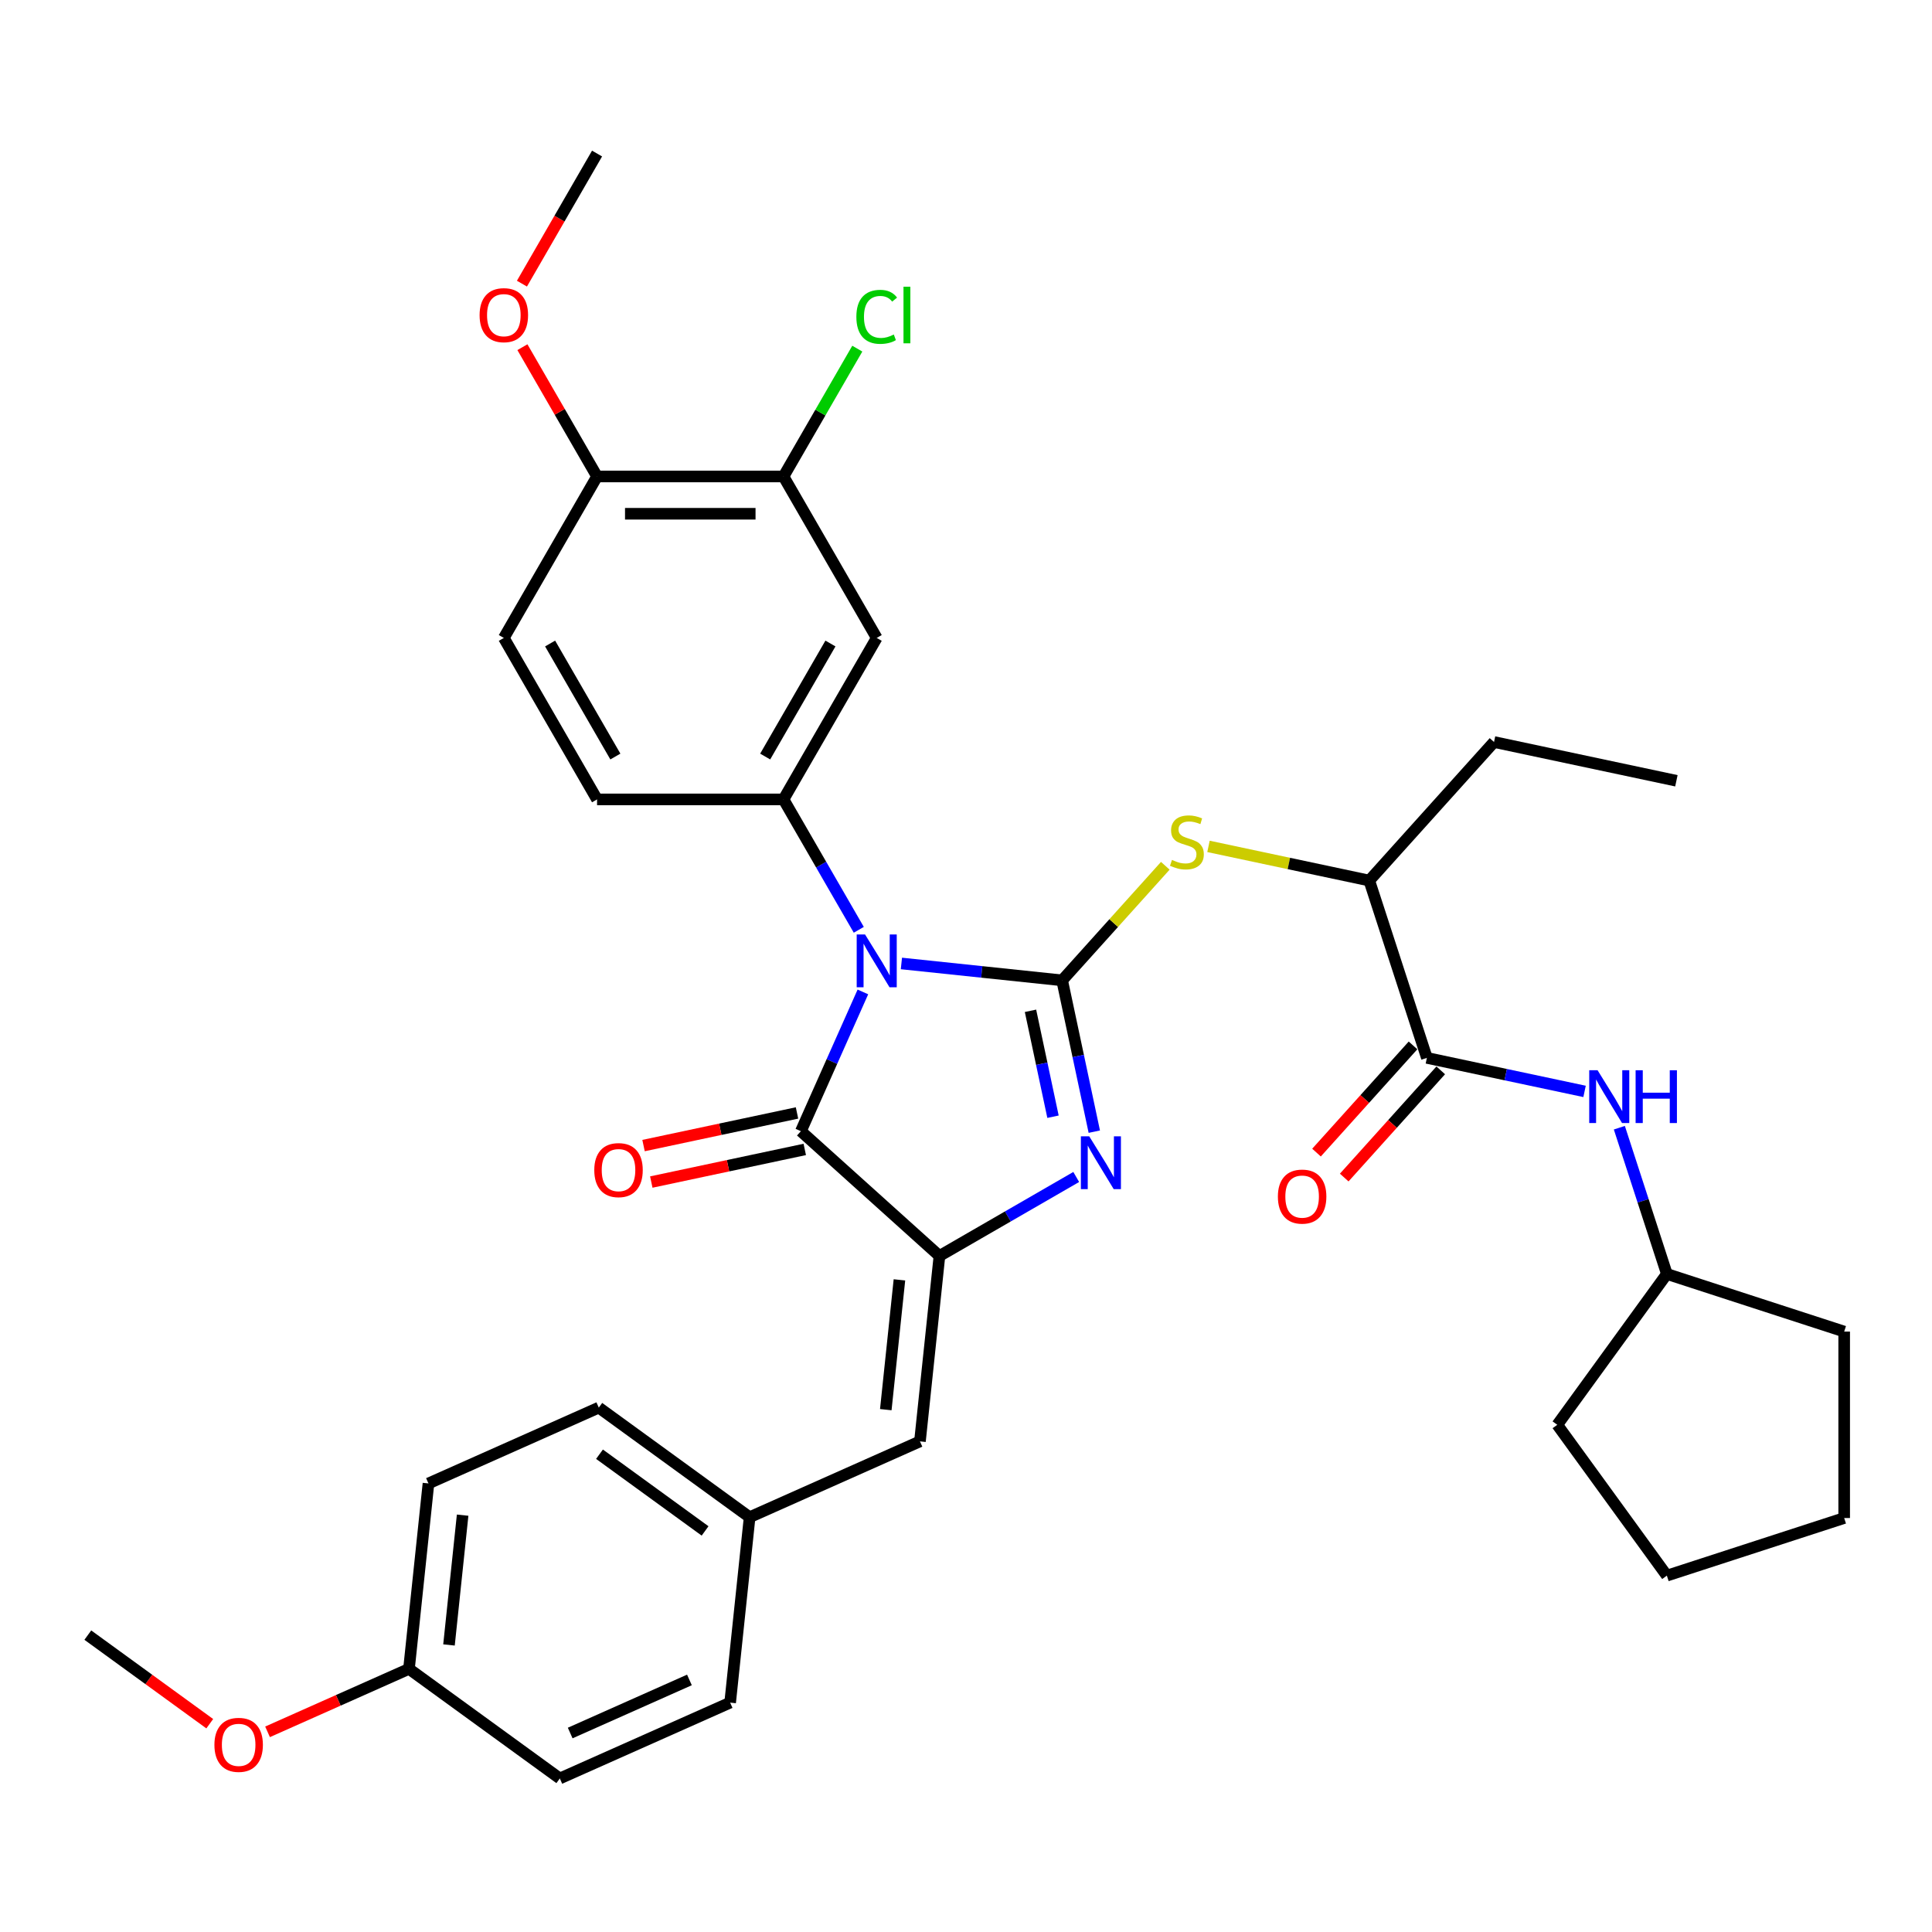 <?xml version='1.0' encoding='iso-8859-1'?>
<svg version='1.1' baseProfile='full'
              xmlns='http://www.w3.org/2000/svg'
                      xmlns:rdkit='http://www.rdkit.org/xml'
                      xmlns:xlink='http://www.w3.org/1999/xlink'
                  xml:space='preserve'
width='1000px' height='1000px' viewBox='0 0 1000 1000'>
<!-- END OF HEADER -->
<rect style='opacity:1.0;fill:#FFFFFF;stroke:none' width='1000' height='1000' x='0' y='0'> </rect>
<path class='bond-0' d='M 466.566,498.686 L 508.164,503.058' style='fill:none;fill-rule:evenodd;stroke:#0000FF;stroke-width:6px;stroke-linecap:butt;stroke-linejoin:miter;stroke-opacity:1' />
<path class='bond-0' d='M 508.164,503.058 L 549.763,507.43' style='fill:none;fill-rule:evenodd;stroke:#000000;stroke-width:6px;stroke-linecap:butt;stroke-linejoin:miter;stroke-opacity:1' />
<path class='bond-3' d='M 446.631,513.42 L 430.584,549.462' style='fill:none;fill-rule:evenodd;stroke:#0000FF;stroke-width:6px;stroke-linecap:butt;stroke-linejoin:miter;stroke-opacity:1' />
<path class='bond-3' d='M 430.584,549.462 L 414.537,585.503' style='fill:none;fill-rule:evenodd;stroke:#000000;stroke-width:6px;stroke-linecap:butt;stroke-linejoin:miter;stroke-opacity:1' />
<path class='bond-4' d='M 444.506,481.266 L 425.022,447.517' style='fill:none;fill-rule:evenodd;stroke:#0000FF;stroke-width:6px;stroke-linecap:butt;stroke-linejoin:miter;stroke-opacity:1' />
<path class='bond-4' d='M 425.022,447.517 L 405.537,413.769' style='fill:none;fill-rule:evenodd;stroke:#000000;stroke-width:6px;stroke-linecap:butt;stroke-linejoin:miter;stroke-opacity:1' />
<path class='bond-1' d='M 549.763,507.43 L 558.086,546.589' style='fill:none;fill-rule:evenodd;stroke:#000000;stroke-width:6px;stroke-linecap:butt;stroke-linejoin:miter;stroke-opacity:1' />
<path class='bond-1' d='M 558.086,546.589 L 566.41,585.747' style='fill:none;fill-rule:evenodd;stroke:#0000FF;stroke-width:6px;stroke-linecap:butt;stroke-linejoin:miter;stroke-opacity:1' />
<path class='bond-1' d='M 533.381,523.191 L 539.207,550.601' style='fill:none;fill-rule:evenodd;stroke:#000000;stroke-width:6px;stroke-linecap:butt;stroke-linejoin:miter;stroke-opacity:1' />
<path class='bond-1' d='M 539.207,550.601 L 545.034,578.012' style='fill:none;fill-rule:evenodd;stroke:#0000FF;stroke-width:6px;stroke-linecap:butt;stroke-linejoin:miter;stroke-opacity:1' />
<path class='bond-5' d='M 549.763,507.43 L 576.462,477.778' style='fill:none;fill-rule:evenodd;stroke:#000000;stroke-width:6px;stroke-linecap:butt;stroke-linejoin:miter;stroke-opacity:1' />
<path class='bond-5' d='M 576.462,477.778 L 603.161,448.126' style='fill:none;fill-rule:evenodd;stroke:#CCCC00;stroke-width:6px;stroke-linecap:butt;stroke-linejoin:miter;stroke-opacity:1' />
<path class='bond-35' d='M 557.05,609.201 L 521.651,629.638' style='fill:none;fill-rule:evenodd;stroke:#0000FF;stroke-width:6px;stroke-linecap:butt;stroke-linejoin:miter;stroke-opacity:1' />
<path class='bond-35' d='M 521.651,629.638 L 486.253,650.076' style='fill:none;fill-rule:evenodd;stroke:#000000;stroke-width:6px;stroke-linecap:butt;stroke-linejoin:miter;stroke-opacity:1' />
<path class='bond-2' d='M 486.253,650.076 L 414.537,585.503' style='fill:none;fill-rule:evenodd;stroke:#000000;stroke-width:6px;stroke-linecap:butt;stroke-linejoin:miter;stroke-opacity:1' />
<path class='bond-7' d='M 486.253,650.076 L 476.166,746.05' style='fill:none;fill-rule:evenodd;stroke:#000000;stroke-width:6px;stroke-linecap:butt;stroke-linejoin:miter;stroke-opacity:1' />
<path class='bond-7' d='M 465.545,662.454 L 458.484,729.636' style='fill:none;fill-rule:evenodd;stroke:#000000;stroke-width:6px;stroke-linecap:butt;stroke-linejoin:miter;stroke-opacity:1' />
<path class='bond-12' d='M 412.531,576.063 L 372.813,584.506' style='fill:none;fill-rule:evenodd;stroke:#000000;stroke-width:6px;stroke-linecap:butt;stroke-linejoin:miter;stroke-opacity:1' />
<path class='bond-12' d='M 372.813,584.506 L 333.095,592.948' style='fill:none;fill-rule:evenodd;stroke:#FF0000;stroke-width:6px;stroke-linecap:butt;stroke-linejoin:miter;stroke-opacity:1' />
<path class='bond-12' d='M 416.544,594.942 L 376.826,603.384' style='fill:none;fill-rule:evenodd;stroke:#000000;stroke-width:6px;stroke-linecap:butt;stroke-linejoin:miter;stroke-opacity:1' />
<path class='bond-12' d='M 376.826,603.384 L 337.108,611.827' style='fill:none;fill-rule:evenodd;stroke:#FF0000;stroke-width:6px;stroke-linecap:butt;stroke-linejoin:miter;stroke-opacity:1' />
<path class='bond-8' d='M 405.537,413.769 L 453.789,330.195' style='fill:none;fill-rule:evenodd;stroke:#000000;stroke-width:6px;stroke-linecap:butt;stroke-linejoin:miter;stroke-opacity:1' />
<path class='bond-8' d='M 396.06,391.583 L 429.836,333.081' style='fill:none;fill-rule:evenodd;stroke:#000000;stroke-width:6px;stroke-linecap:butt;stroke-linejoin:miter;stroke-opacity:1' />
<path class='bond-13' d='M 405.537,413.769 L 309.035,413.769' style='fill:none;fill-rule:evenodd;stroke:#000000;stroke-width:6px;stroke-linecap:butt;stroke-linejoin:miter;stroke-opacity:1' />
<path class='bond-11' d='M 625.511,438.09 L 667.12,446.934' style='fill:none;fill-rule:evenodd;stroke:#CCCC00;stroke-width:6px;stroke-linecap:butt;stroke-linejoin:miter;stroke-opacity:1' />
<path class='bond-11' d='M 667.12,446.934 L 708.73,455.779' style='fill:none;fill-rule:evenodd;stroke:#000000;stroke-width:6px;stroke-linecap:butt;stroke-linejoin:miter;stroke-opacity:1' />
<path class='bond-6' d='M 738.551,547.558 L 708.73,455.779' style='fill:none;fill-rule:evenodd;stroke:#000000;stroke-width:6px;stroke-linecap:butt;stroke-linejoin:miter;stroke-opacity:1' />
<path class='bond-9' d='M 738.551,547.558 L 779.359,556.233' style='fill:none;fill-rule:evenodd;stroke:#000000;stroke-width:6px;stroke-linecap:butt;stroke-linejoin:miter;stroke-opacity:1' />
<path class='bond-9' d='M 779.359,556.233 L 820.168,564.907' style='fill:none;fill-rule:evenodd;stroke:#0000FF;stroke-width:6px;stroke-linecap:butt;stroke-linejoin:miter;stroke-opacity:1' />
<path class='bond-15' d='M 731.379,541.101 L 706.4,568.843' style='fill:none;fill-rule:evenodd;stroke:#000000;stroke-width:6px;stroke-linecap:butt;stroke-linejoin:miter;stroke-opacity:1' />
<path class='bond-15' d='M 706.4,568.843 L 681.421,596.585' style='fill:none;fill-rule:evenodd;stroke:#FF0000;stroke-width:6px;stroke-linecap:butt;stroke-linejoin:miter;stroke-opacity:1' />
<path class='bond-15' d='M 745.722,554.016 L 720.743,581.758' style='fill:none;fill-rule:evenodd;stroke:#000000;stroke-width:6px;stroke-linecap:butt;stroke-linejoin:miter;stroke-opacity:1' />
<path class='bond-15' d='M 720.743,581.758 L 695.765,609.499' style='fill:none;fill-rule:evenodd;stroke:#FF0000;stroke-width:6px;stroke-linecap:butt;stroke-linejoin:miter;stroke-opacity:1' />
<path class='bond-17' d='M 476.166,746.05 L 388.006,785.301' style='fill:none;fill-rule:evenodd;stroke:#000000;stroke-width:6px;stroke-linecap:butt;stroke-linejoin:miter;stroke-opacity:1' />
<path class='bond-10' d='M 453.789,330.195 L 405.537,246.621' style='fill:none;fill-rule:evenodd;stroke:#000000;stroke-width:6px;stroke-linecap:butt;stroke-linejoin:miter;stroke-opacity:1' />
<path class='bond-20' d='M 838.169,583.7 L 850.467,621.551' style='fill:none;fill-rule:evenodd;stroke:#0000FF;stroke-width:6px;stroke-linecap:butt;stroke-linejoin:miter;stroke-opacity:1' />
<path class='bond-20' d='M 850.467,621.551 L 862.766,659.402' style='fill:none;fill-rule:evenodd;stroke:#000000;stroke-width:6px;stroke-linecap:butt;stroke-linejoin:miter;stroke-opacity:1' />
<path class='bond-18' d='M 405.537,246.621 L 424.637,213.539' style='fill:none;fill-rule:evenodd;stroke:#000000;stroke-width:6px;stroke-linecap:butt;stroke-linejoin:miter;stroke-opacity:1' />
<path class='bond-18' d='M 424.637,213.539 L 443.738,180.457' style='fill:none;fill-rule:evenodd;stroke:#00CC00;stroke-width:6px;stroke-linecap:butt;stroke-linejoin:miter;stroke-opacity:1' />
<path class='bond-36' d='M 405.537,246.621 L 309.035,246.621' style='fill:none;fill-rule:evenodd;stroke:#000000;stroke-width:6px;stroke-linecap:butt;stroke-linejoin:miter;stroke-opacity:1' />
<path class='bond-36' d='M 391.062,265.922 L 323.51,265.922' style='fill:none;fill-rule:evenodd;stroke:#000000;stroke-width:6px;stroke-linecap:butt;stroke-linejoin:miter;stroke-opacity:1' />
<path class='bond-27' d='M 708.73,455.779 L 773.303,384.063' style='fill:none;fill-rule:evenodd;stroke:#000000;stroke-width:6px;stroke-linecap:butt;stroke-linejoin:miter;stroke-opacity:1' />
<path class='bond-16' d='M 309.035,413.769 L 260.783,330.195' style='fill:none;fill-rule:evenodd;stroke:#000000;stroke-width:6px;stroke-linecap:butt;stroke-linejoin:miter;stroke-opacity:1' />
<path class='bond-16' d='M 318.512,391.583 L 284.736,333.081' style='fill:none;fill-rule:evenodd;stroke:#000000;stroke-width:6px;stroke-linecap:butt;stroke-linejoin:miter;stroke-opacity:1' />
<path class='bond-14' d='M 309.035,246.621 L 260.783,330.195' style='fill:none;fill-rule:evenodd;stroke:#000000;stroke-width:6px;stroke-linecap:butt;stroke-linejoin:miter;stroke-opacity:1' />
<path class='bond-23' d='M 309.035,246.621 L 289.717,213.163' style='fill:none;fill-rule:evenodd;stroke:#000000;stroke-width:6px;stroke-linecap:butt;stroke-linejoin:miter;stroke-opacity:1' />
<path class='bond-23' d='M 289.717,213.163 L 270.4,179.704' style='fill:none;fill-rule:evenodd;stroke:#FF0000;stroke-width:6px;stroke-linecap:butt;stroke-linejoin:miter;stroke-opacity:1' />
<path class='bond-21' d='M 388.006,785.301 L 377.919,881.275' style='fill:none;fill-rule:evenodd;stroke:#000000;stroke-width:6px;stroke-linecap:butt;stroke-linejoin:miter;stroke-opacity:1' />
<path class='bond-22' d='M 388.006,785.301 L 309.934,728.578' style='fill:none;fill-rule:evenodd;stroke:#000000;stroke-width:6px;stroke-linecap:butt;stroke-linejoin:miter;stroke-opacity:1' />
<path class='bond-22' d='M 364.951,792.407 L 310.3,752.701' style='fill:none;fill-rule:evenodd;stroke:#000000;stroke-width:6px;stroke-linecap:butt;stroke-linejoin:miter;stroke-opacity:1' />
<path class='bond-19' d='M 211.687,863.803 L 221.774,767.829' style='fill:none;fill-rule:evenodd;stroke:#000000;stroke-width:6px;stroke-linecap:butt;stroke-linejoin:miter;stroke-opacity:1' />
<path class='bond-19' d='M 232.395,851.425 L 239.456,784.243' style='fill:none;fill-rule:evenodd;stroke:#000000;stroke-width:6px;stroke-linecap:butt;stroke-linejoin:miter;stroke-opacity:1' />
<path class='bond-26' d='M 211.687,863.803 L 175.086,880.099' style='fill:none;fill-rule:evenodd;stroke:#000000;stroke-width:6px;stroke-linecap:butt;stroke-linejoin:miter;stroke-opacity:1' />
<path class='bond-26' d='M 175.086,880.099 L 138.485,896.395' style='fill:none;fill-rule:evenodd;stroke:#FF0000;stroke-width:6px;stroke-linecap:butt;stroke-linejoin:miter;stroke-opacity:1' />
<path class='bond-37' d='M 211.687,863.803 L 289.759,920.526' style='fill:none;fill-rule:evenodd;stroke:#000000;stroke-width:6px;stroke-linecap:butt;stroke-linejoin:miter;stroke-opacity:1' />
<path class='bond-30' d='M 862.766,659.402 L 954.545,689.223' style='fill:none;fill-rule:evenodd;stroke:#000000;stroke-width:6px;stroke-linecap:butt;stroke-linejoin:miter;stroke-opacity:1' />
<path class='bond-31' d='M 862.766,659.402 L 806.043,737.474' style='fill:none;fill-rule:evenodd;stroke:#000000;stroke-width:6px;stroke-linecap:butt;stroke-linejoin:miter;stroke-opacity:1' />
<path class='bond-25' d='M 377.919,881.275 L 289.759,920.526' style='fill:none;fill-rule:evenodd;stroke:#000000;stroke-width:6px;stroke-linecap:butt;stroke-linejoin:miter;stroke-opacity:1' />
<path class='bond-25' d='M 356.845,869.531 L 295.133,897.007' style='fill:none;fill-rule:evenodd;stroke:#000000;stroke-width:6px;stroke-linecap:butt;stroke-linejoin:miter;stroke-opacity:1' />
<path class='bond-24' d='M 309.934,728.578 L 221.774,767.829' style='fill:none;fill-rule:evenodd;stroke:#000000;stroke-width:6px;stroke-linecap:butt;stroke-linejoin:miter;stroke-opacity:1' />
<path class='bond-28' d='M 270.155,146.816 L 289.595,113.145' style='fill:none;fill-rule:evenodd;stroke:#FF0000;stroke-width:6px;stroke-linecap:butt;stroke-linejoin:miter;stroke-opacity:1' />
<path class='bond-28' d='M 289.595,113.145 L 309.035,79.474' style='fill:none;fill-rule:evenodd;stroke:#000000;stroke-width:6px;stroke-linecap:butt;stroke-linejoin:miter;stroke-opacity:1' />
<path class='bond-29' d='M 108.569,892.187 L 77.012,869.259' style='fill:none;fill-rule:evenodd;stroke:#FF0000;stroke-width:6px;stroke-linecap:butt;stroke-linejoin:miter;stroke-opacity:1' />
<path class='bond-29' d='M 77.012,869.259 L 45.455,846.332' style='fill:none;fill-rule:evenodd;stroke:#000000;stroke-width:6px;stroke-linecap:butt;stroke-linejoin:miter;stroke-opacity:1' />
<path class='bond-32' d='M 773.303,384.063 L 867.697,404.127' style='fill:none;fill-rule:evenodd;stroke:#000000;stroke-width:6px;stroke-linecap:butt;stroke-linejoin:miter;stroke-opacity:1' />
<path class='bond-34' d='M 954.545,689.223 L 954.545,785.726' style='fill:none;fill-rule:evenodd;stroke:#000000;stroke-width:6px;stroke-linecap:butt;stroke-linejoin:miter;stroke-opacity:1' />
<path class='bond-33' d='M 806.043,737.474 L 862.766,815.547' style='fill:none;fill-rule:evenodd;stroke:#000000;stroke-width:6px;stroke-linecap:butt;stroke-linejoin:miter;stroke-opacity:1' />
<path class='bond-38' d='M 862.766,815.547 L 954.545,785.726' style='fill:none;fill-rule:evenodd;stroke:#000000;stroke-width:6px;stroke-linecap:butt;stroke-linejoin:miter;stroke-opacity:1' />
<path  class='atom-0' d='M 447.748 483.678
L 456.703 498.154
Q 457.591 499.582, 459.019 502.168
Q 460.447 504.754, 460.525 504.909
L 460.525 483.678
L 464.153 483.678
L 464.153 511.008
L 460.409 511.008
L 450.797 495.181
Q 449.678 493.328, 448.481 491.205
Q 447.323 489.082, 446.976 488.426
L 446.976 511.008
L 443.424 511.008
L 443.424 483.678
L 447.748 483.678
' fill='#0000FF'/>
<path  class='atom-2' d='M 563.786 588.159
L 572.741 602.635
Q 573.629 604.063, 575.057 606.649
Q 576.486 609.236, 576.563 609.39
L 576.563 588.159
L 580.191 588.159
L 580.191 615.489
L 576.447 615.489
L 566.835 599.663
Q 565.716 597.81, 564.519 595.687
Q 563.361 593.564, 563.014 592.907
L 563.014 615.489
L 559.463 615.489
L 559.463 588.159
L 563.786 588.159
' fill='#0000FF'/>
<path  class='atom-6' d='M 606.616 445.095
Q 606.924 445.211, 608.198 445.751
Q 609.472 446.291, 610.862 446.639
Q 612.29 446.948, 613.68 446.948
Q 616.266 446.948, 617.771 445.712
Q 619.277 444.439, 619.277 442.238
Q 619.277 440.733, 618.505 439.806
Q 617.771 438.88, 616.613 438.378
Q 615.455 437.876, 613.525 437.297
Q 611.093 436.564, 609.627 435.869
Q 608.198 435.174, 607.156 433.707
Q 606.152 432.241, 606.152 429.77
Q 606.152 426.335, 608.468 424.212
Q 610.823 422.089, 615.455 422.089
Q 618.621 422.089, 622.21 423.594
L 621.323 426.566
Q 618.042 425.215, 615.571 425.215
Q 612.908 425.215, 611.441 426.335
Q 609.974 427.415, 610.013 429.307
Q 610.013 430.774, 610.746 431.662
Q 611.518 432.549, 612.599 433.051
Q 613.718 433.553, 615.571 434.132
Q 618.042 434.904, 619.508 435.676
Q 620.975 436.448, 622.017 438.031
Q 623.098 439.575, 623.098 442.238
Q 623.098 446.021, 620.551 448.067
Q 618.042 450.074, 613.834 450.074
Q 611.402 450.074, 609.549 449.534
Q 607.735 449.032, 605.573 448.144
L 606.616 445.095
' fill='#CCCC00'/>
<path  class='atom-10' d='M 826.904 553.958
L 835.859 568.433
Q 836.747 569.861, 838.175 572.448
Q 839.604 575.034, 839.681 575.188
L 839.681 553.958
L 843.309 553.958
L 843.309 581.287
L 839.565 581.287
L 829.953 565.461
Q 828.834 563.608, 827.637 561.485
Q 826.479 559.362, 826.132 558.706
L 826.132 581.287
L 822.58 581.287
L 822.58 553.958
L 826.904 553.958
' fill='#0000FF'/>
<path  class='atom-10' d='M 846.59 553.958
L 850.296 553.958
L 850.296 565.577
L 864.27 565.577
L 864.27 553.958
L 867.975 553.958
L 867.975 581.287
L 864.27 581.287
L 864.27 568.665
L 850.296 568.665
L 850.296 581.287
L 846.59 581.287
L 846.59 553.958
' fill='#0000FF'/>
<path  class='atom-13' d='M 307.598 605.644
Q 307.598 599.082, 310.841 595.415
Q 314.083 591.748, 320.143 591.748
Q 326.204 591.748, 329.446 595.415
Q 332.689 599.082, 332.689 605.644
Q 332.689 612.283, 329.408 616.066
Q 326.127 619.811, 320.143 619.811
Q 314.122 619.811, 310.841 616.066
Q 307.598 612.322, 307.598 605.644
M 320.143 616.722
Q 324.312 616.722, 326.551 613.943
Q 328.829 611.125, 328.829 605.644
Q 328.829 600.278, 326.551 597.576
Q 324.312 594.836, 320.143 594.836
Q 315.975 594.836, 313.697 597.538
Q 311.458 600.24, 311.458 605.644
Q 311.458 611.164, 313.697 613.943
Q 315.975 616.722, 320.143 616.722
' fill='#FF0000'/>
<path  class='atom-16' d='M 661.432 619.351
Q 661.432 612.789, 664.675 609.122
Q 667.917 605.455, 673.978 605.455
Q 680.038 605.455, 683.281 609.122
Q 686.523 612.789, 686.523 619.351
Q 686.523 625.991, 683.242 629.773
Q 679.961 633.518, 673.978 633.518
Q 667.956 633.518, 664.675 629.773
Q 661.432 626.029, 661.432 619.351
M 673.978 630.43
Q 678.147 630.43, 680.386 627.65
Q 682.663 624.833, 682.663 619.351
Q 682.663 613.986, 680.386 611.284
Q 678.147 608.543, 673.978 608.543
Q 669.809 608.543, 667.531 611.245
Q 665.293 613.947, 665.293 619.351
Q 665.293 624.871, 667.531 627.65
Q 669.809 630.43, 673.978 630.43
' fill='#FF0000'/>
<path  class='atom-19' d='M 443.251 163.993
Q 443.251 157.199, 446.416 153.648
Q 449.62 150.058, 455.68 150.058
Q 461.316 150.058, 464.327 154.034
L 461.779 156.119
Q 459.579 153.223, 455.68 153.223
Q 451.55 153.223, 449.35 156.003
Q 447.188 158.743, 447.188 163.993
Q 447.188 169.397, 449.427 172.177
Q 451.704 174.956, 456.105 174.956
Q 459.116 174.956, 462.628 173.142
L 463.709 176.037
Q 462.281 176.963, 460.119 177.504
Q 457.958 178.044, 455.564 178.044
Q 449.62 178.044, 446.416 174.415
Q 443.251 170.787, 443.251 163.993
' fill='#00CC00'/>
<path  class='atom-19' d='M 467.647 148.398
L 471.198 148.398
L 471.198 177.697
L 467.647 177.697
L 467.647 148.398
' fill='#00CC00'/>
<path  class='atom-24' d='M 248.238 163.125
Q 248.238 156.562, 251.48 152.895
Q 254.723 149.228, 260.783 149.228
Q 266.843 149.228, 270.086 152.895
Q 273.328 156.562, 273.328 163.125
Q 273.328 169.764, 270.047 173.547
Q 266.766 177.291, 260.783 177.291
Q 254.761 177.291, 251.48 173.547
Q 248.238 169.803, 248.238 163.125
M 260.783 174.203
Q 264.952 174.203, 267.191 171.424
Q 269.468 168.606, 269.468 163.125
Q 269.468 157.759, 267.191 155.057
Q 264.952 152.316, 260.783 152.316
Q 256.614 152.316, 254.337 155.018
Q 252.098 157.721, 252.098 163.125
Q 252.098 168.645, 254.337 171.424
Q 256.614 174.203, 260.783 174.203
' fill='#FF0000'/>
<path  class='atom-27' d='M 110.982 903.132
Q 110.982 896.57, 114.224 892.903
Q 117.467 889.236, 123.527 889.236
Q 129.587 889.236, 132.83 892.903
Q 136.072 896.57, 136.072 903.132
Q 136.072 909.771, 132.791 913.554
Q 129.51 917.299, 123.527 917.299
Q 117.505 917.299, 114.224 913.554
Q 110.982 909.81, 110.982 903.132
M 123.527 914.21
Q 127.696 914.21, 129.935 911.431
Q 132.212 908.613, 132.212 903.132
Q 132.212 897.766, 129.935 895.064
Q 127.696 892.324, 123.527 892.324
Q 119.358 892.324, 117.081 895.026
Q 114.842 897.728, 114.842 903.132
Q 114.842 908.652, 117.081 911.431
Q 119.358 914.21, 123.527 914.21
' fill='#FF0000'/>
</svg>
